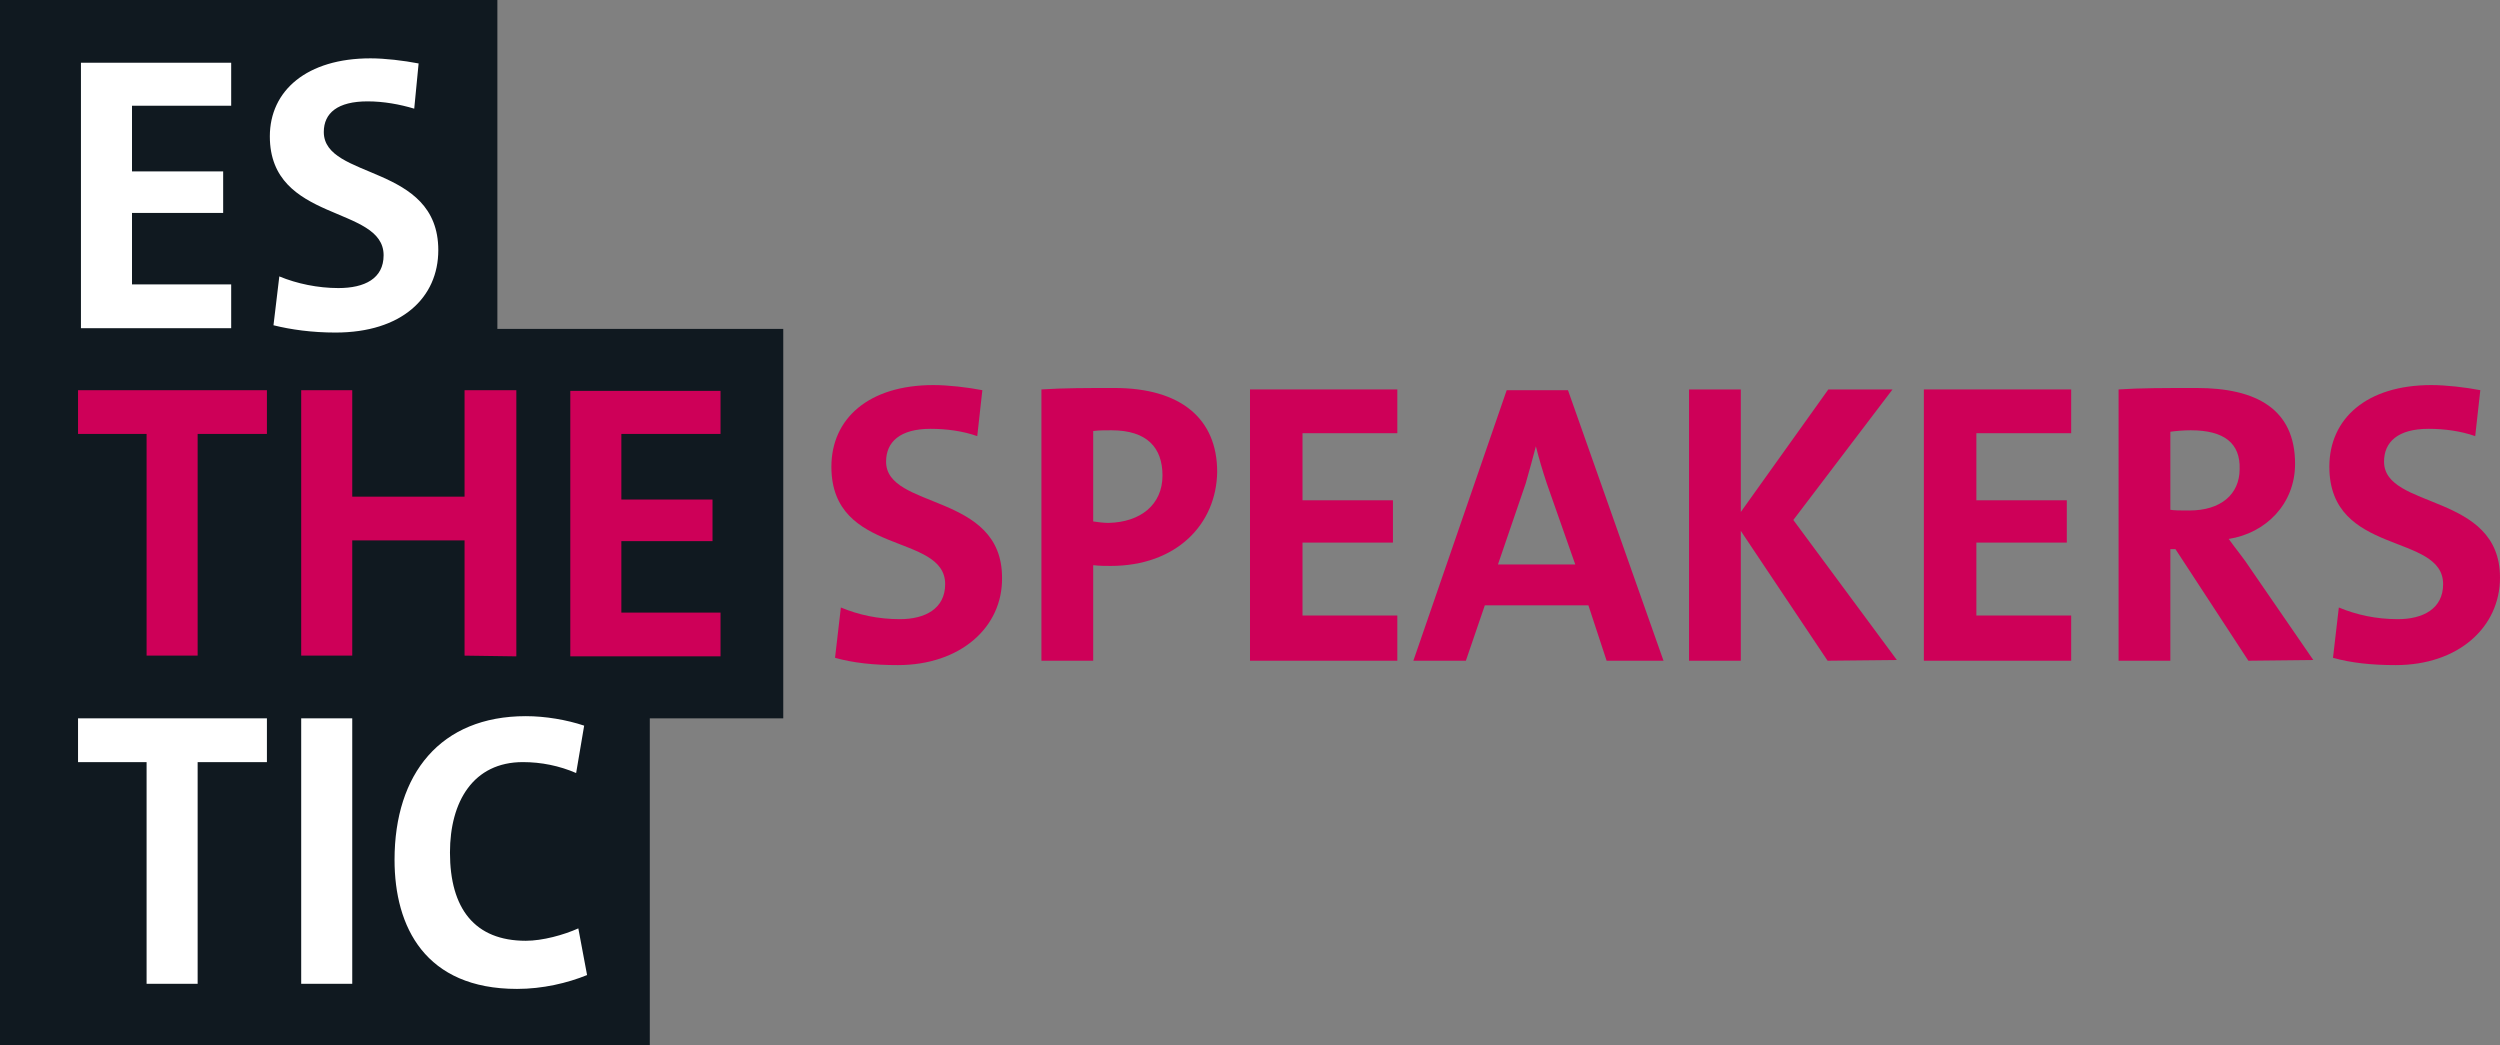 <?xml version="1.0" encoding="utf-8"?>
<!-- Generator: Adobe Illustrator 27.3.1, SVG Export Plug-In . SVG Version: 6.00 Build 0)  -->
<svg version="1.1" id="Ebene_1" xmlns="http://www.w3.org/2000/svg" xmlns:xlink="http://www.w3.org/1999/xlink" x="0px" y="0px"
	 viewBox="0 0 342.8 143.3" style="enable-background:new 0 0 342.8 143.3;" xml:space="preserve">
<rect x="0" y="0" width="342.8" height="143.3" fill="#808080" stroke="none"/>
<style type="text/css">
	.st0{fill:#101920;}
	.st1{fill:#FFFFFF;}
	.st2{fill:#CE0058;}
	.st3{display:none;}
	.st4{display:inline;fill:#65C5E5;}
</style>
<g id="Logo">
	<polygon class="st0" points="0,0 0,45.1 0,53.4 0,96.3 0,98.5 0,143.3 89.1,143.3 89.1,98.5 107.4,98.5 107.4,45.1 68.2,45.1 
		68.2,0 	"/>
	<path class="st1" d="M79.3,127.3c-2,0.9-4.9,1.7-7.2,1.7c-7,0-10.4-4.4-10.4-12.1c0-7,3.2-12.4,10-12.4c2.5,0,5,0.5,7.3,1.5
		l1.1-6.5c-2.4-0.8-5.3-1.3-8-1.3c-11.7,0-18,7.9-18,19.7c0,9.2,4.2,17.7,16.8,17.7c3.5,0,6.9-0.8,9.6-1.9L79.3,127.3z M48.3,98.5
		h-7v36.4h7V98.5z M36.6,104.5v-6H10.7v6h9.4v30.4h7v-30.4H36.6z"/>
	<path class="st2" d="M98.8,90v-6H85.2v-9.8h12.5v-5.7H85.2v-9h13.6v-5.9H78.2V90H98.8z M70.8,90V53.5h-7.1v14.6H48.3V53.5h-7v36.4
		h7V74.1h15.4v15.8L70.8,90L70.8,90z M36.6,59.5v-6H10.7v6h9.4v30.4h7V59.5H36.6z"/>
	<path class="st1" d="M57.4,8.7C55.3,8.3,52.8,8,50.8,8C42.1,8,37,12.4,37,18.7c0,11.9,15.6,9.4,15.6,16.3c0,3.2-2.6,4.5-6.2,4.5
		c-2.8,0-5.7-0.6-8.1-1.6l-0.8,6.7c2.4,0.6,5.3,1,8.5,1c9.1,0,14.1-4.8,14.1-11.3c0-11.9-15.7-9.6-15.7-16.2c0-2.6,1.9-4.2,6-4.2
		c2.2,0,4.4,0.4,6.4,1L57.4,8.7z M31.7,45v-6H18.1v-9.8h12.5v-5.7H18.1v-9h13.6V8.6H11.1V45H31.7z"/>
	<g>
		<path class="st2" d="M123.1,91.2c-3.3,0-6.1-0.3-8.6-1l0.8-6.9c2.4,1,5.1,1.6,8.1,1.6c3.4,0,6.2-1.4,6.2-4.8
			c0-7.1-15.6-3.8-15.6-16.1c0-6.6,5.1-11.2,14-11.2c2,0,4.6,0.3,6.7,0.7l-0.7,6.3c-2-0.7-4.2-1-6.4-1c-4.2,0-6.1,1.8-6.1,4.5
			c0,6.6,15.9,4.2,15.9,15.9C137.5,86,131.7,91.2,123.1,91.2z"/>
		<path class="st2" d="M152.3,77.6c-0.7,0-1.5,0-2.4-0.1v13.1h-7.1V53.4c3-0.2,6.3-0.2,10-0.2c9.1,0,14.1,4.2,14.1,11.5
			C166.8,71.9,161.3,77.6,152.3,77.6z M152.4,59c-0.9,0-1.7,0-2.5,0.1v12.4c0.7,0.1,1.4,0.2,2.1,0.2c4.4-0.1,7.4-2.5,7.4-6.5
			C159.4,61.4,157.3,59,152.4,59z"/>
		<path class="st2" d="M171.4,90.6V53.4h20.2v6h-13v9.2H191v5.8h-12.4v10h13v6.2H171.4z"/>
		<path class="st2" d="M220.3,90.6l-2.5-7.6h-14.2l-2.6,7.6h-7.2l12.8-37.1h8.4l13.1,37.1H220.3z M212.1,66.3
			c-0.6-1.8-1.1-3.5-1.5-5.1l0,0c-0.4,1.6-0.9,3.3-1.4,5.1l-3.8,11.1H216L212.1,66.3z"/>
		<path class="st2" d="M250.6,90.6l-11.9-17.8v17.8h-7.1V53.4h7.1v16.8l12-16.8h8.8l-13.6,17.9l14.2,19.2L250.6,90.6L250.6,90.6z"/>
		<path class="st2" d="M263.8,90.6V53.4H284v6h-13v9.2h12.4v5.8H271v10h13v6.2H263.8z"/>
		<path class="st2" d="M308.3,90.6l-10-15.3h-0.7v15.3h-7.1V53.4c2.9-0.2,6.4-0.2,10.7-0.2c8.2,0,13.5,2.9,13.5,10.4
			c0,5.5-4,9.5-9.1,10.3c1,1.4,2.1,2.7,3,4.1l8.6,12.5L308.3,90.6L308.3,90.6z M300.4,59c-1,0-2.1,0.1-2.8,0.2v10.7
			c0.5,0.1,1.5,0.1,2.6,0.1c4.3,0,6.9-2.2,6.9-5.7C307.2,60.8,305,59,300.4,59z"/>
		<path class="st2" d="M328.5,91.2c-3.3,0-6.1-0.3-8.6-1l0.8-6.9c2.4,1,5.1,1.6,8.1,1.6c3.4,0,6.2-1.4,6.2-4.8
			c0-7.1-15.6-3.8-15.6-16.1c0-6.6,5.1-11.2,14-11.2c2,0,4.6,0.3,6.7,0.7l-0.7,6.3c-2-0.7-4.2-1-6.4-1c-4.2,0-6.1,1.8-6.1,4.5
			c0,6.6,15.9,4.2,15.9,15.9C342.8,86,337.1,91.2,328.5,91.2z"/>
	</g>
</g>
<g id="Area" class="st3">
	<rect y="-22.4" class="st4" width="22.4" height="22.4"/>
	<rect y="143.3" class="st4" width="22.4" height="22.4"/>
	<rect x="342.8" y="60.5" class="st4" width="22.4" height="22.4"/>
	<rect x="-46.4" y="60.5" class="st4" width="22.4" height="22.4"/>
</g>
</svg>
